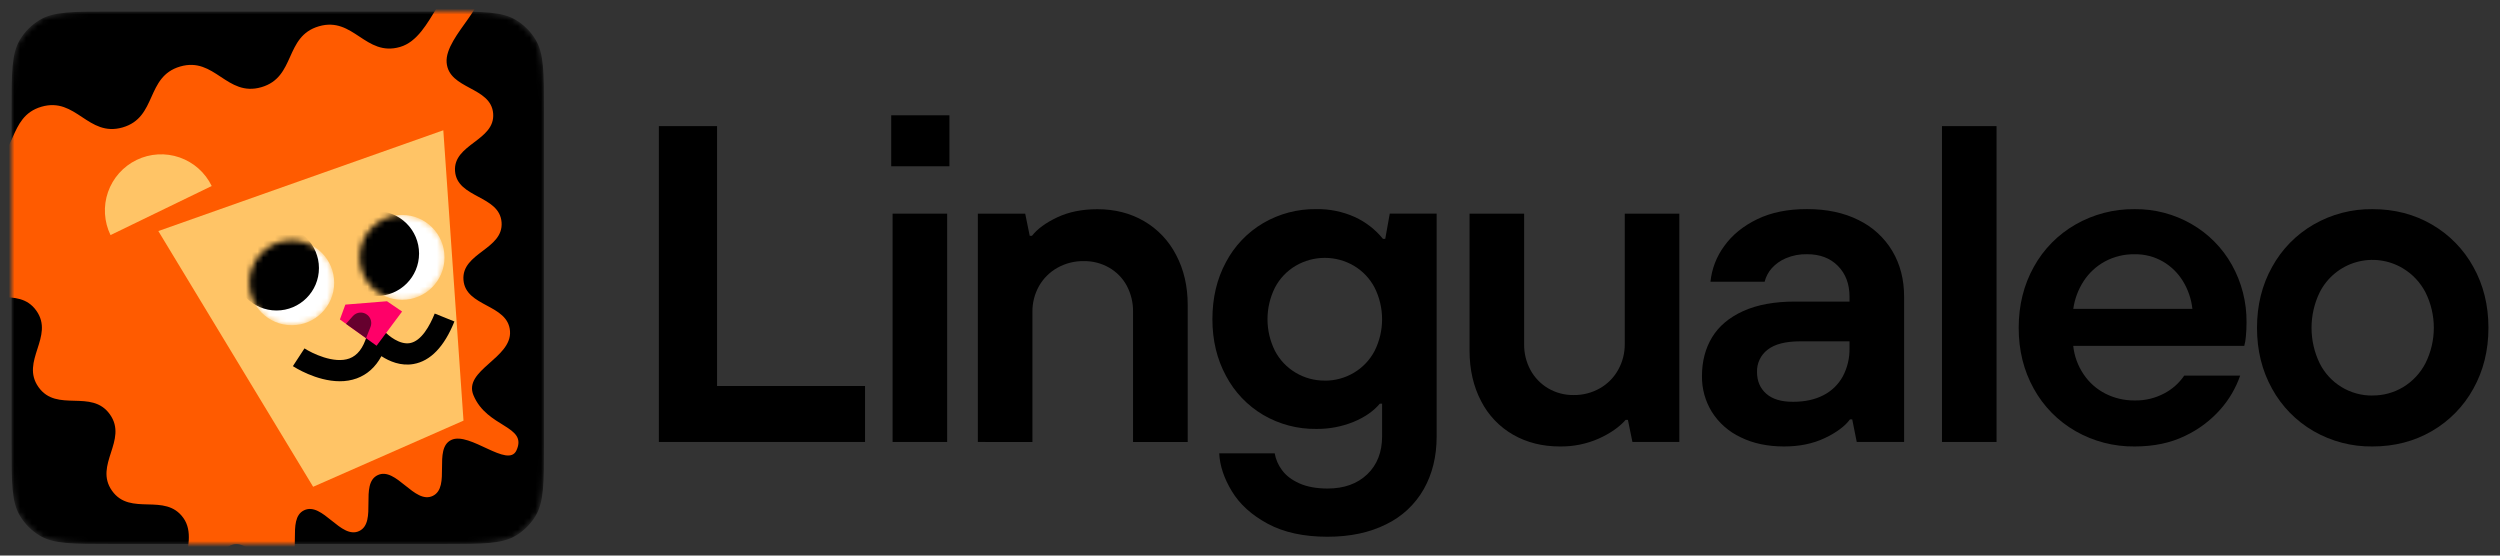 <?xml version="1.0" encoding="UTF-8"?> <svg xmlns="http://www.w3.org/2000/svg" width="432" height="96" viewBox="0 0 432 96" fill="none"><rect x="0" y="0" width="432" height="96" fill="#333333" stroke="none"/><mask id="mask0_182_14" style="mask-type:luminance" maskUnits="userSpaceOnUse" x="2" y="2" width="92" height="92"><path d="M2 19.093C2 12.51 2 9.219 3.482 6.801C4.311 5.448 5.448 4.311 6.801 3.482C9.219 2 12.51 2 19.093 2H76.907C83.49 2 86.781 2 89.199 3.482C90.552 4.311 91.689 5.448 92.518 6.801C94 9.219 94 12.51 94 19.093V76.907C94 83.49 94 86.781 92.518 89.199C91.689 90.552 90.552 91.689 89.199 92.518C86.781 94 83.49 94 76.907 94H19.093C12.51 94 9.219 94 6.801 92.518C5.448 91.689 4.311 90.552 3.482 89.199C2 86.781 2 83.49 2 76.907V19.093Z" fill="white"></path></mask><g mask="url(#mask0_182_14)"><path d="M2 19.093C2 12.51 2 9.219 3.482 6.801C4.311 5.448 5.448 4.311 6.801 3.482C9.219 2 12.51 2 19.093 2H76.907C83.49 2 86.781 2 89.199 3.482C90.552 4.311 91.689 5.448 92.518 6.801C94 9.219 94 12.51 94 19.093V76.907C94 83.49 94 86.781 92.518 89.199C91.689 90.552 90.552 91.689 89.199 92.518C86.781 94 83.49 94 76.907 94H19.093C12.51 94 9.219 94 6.801 92.518C5.448 91.689 4.311 90.552 3.482 89.199C2 86.781 2 83.49 2 76.907V19.093Z" fill="black"></path><path d="M89.252 77.812C87.802 81.019 81.155 74.51 77.978 76.026C74.802 77.541 77.958 84.163 74.787 85.689C71.615 87.215 68.448 80.588 65.266 82.104C62.084 83.62 65.251 90.241 62.074 91.759C58.898 93.278 55.736 86.659 52.554 88.174C49.372 89.69 52.536 96.312 49.36 97.83C46.183 99.348 43.016 92.731 39.839 94.25C36.662 95.768 36.708 105.411 33.513 103.923C28.532 101.606 34.874 93.999 31.697 89.52C28.52 85.04 22.537 89.284 19.36 84.807C16.184 80.33 22.169 76.083 18.992 71.606C15.815 67.129 9.833 71.371 6.653 66.891C3.474 62.412 9.459 58.165 6.28 53.685C3.101 49.206 -2.88 53.45 -6.056 48.97C-9.233 44.491 -3.253 40.244 -6.432 35.762C-9.612 31.28 -21.389 32.415 -19.124 27.407C-16.556 21.725 -8.772 30.704 -2.782 28.968C3.208 27.231 1.169 20.199 7.159 18.445C13.15 16.691 15.189 23.754 21.189 22.018C27.19 20.282 25.138 13.249 31.128 11.495C37.118 9.741 39.163 16.804 45.158 15.068C51.153 13.332 49.107 6.299 55.097 4.545C61.087 2.792 63.134 9.854 69.127 8.115C75.12 6.377 75.987 -4.84 81.654 -2.207C85.925 -0.217 76.813 6.099 77.177 10.796C77.54 15.494 84.856 14.928 85.219 19.623C85.582 24.318 78.269 24.884 78.632 29.581C78.996 34.279 86.309 33.713 86.672 38.41C87.035 43.108 79.722 43.672 80.088 48.374C80.454 53.077 87.764 52.505 88.128 57.203C88.491 61.901 79.99 63.968 81.819 68.309C84.169 73.944 91.197 73.515 89.252 77.812Z" fill="#FF5B00"></path><path d="M27.36 39.926L76.603 22.511L80.093 72.684L54.11 84.116L27.36 39.926Z" fill="#FFC466"></path><mask id="mask1_182_14" style="mask-type:luminance" maskUnits="userSpaceOnUse" x="43" y="41" width="15" height="16"><path d="M50.414 56.201C54.464 56.201 57.747 52.918 57.747 48.868C57.747 44.818 54.464 41.534 50.414 41.534C46.364 41.534 43.081 44.818 43.081 48.868C43.081 52.918 46.364 56.201 50.414 56.201Z" fill="white"></path></mask><g mask="url(#mask1_182_14)"><path d="M50.414 56.198C54.464 56.198 57.747 52.915 57.747 48.865C57.747 44.815 54.464 41.532 50.414 41.532C46.364 41.532 43.081 44.815 43.081 48.865C43.081 52.915 46.364 56.198 50.414 56.198Z" fill="white"></path><path d="M47.781 53.653C51.831 53.653 55.114 50.37 55.114 46.32C55.114 42.27 51.831 38.986 47.781 38.986C43.731 38.986 40.448 42.27 40.448 46.32C40.448 50.37 43.731 53.653 47.781 53.653Z" fill="black"></path></g><mask id="mask2_182_14" style="mask-type:luminance" maskUnits="userSpaceOnUse" x="62" y="37" width="15" height="15"><path d="M69.48 51.809C73.53 51.809 76.813 48.526 76.813 44.476C76.813 40.426 73.53 37.142 69.48 37.142C65.43 37.142 62.147 40.426 62.147 44.476C62.147 48.526 65.43 51.809 69.48 51.809Z" fill="white"></path></mask><g mask="url(#mask2_182_14)"><path d="M69.48 51.809C73.53 51.809 76.813 48.526 76.813 44.476C76.813 40.426 73.53 37.142 69.48 37.142C65.43 37.142 62.147 40.426 62.147 44.476C62.147 48.526 65.43 51.809 69.48 51.809Z" fill="white"></path><path d="M65.081 51.145C69.131 51.145 72.414 47.862 72.414 43.812C72.414 39.762 69.131 36.479 65.081 36.479C61.031 36.479 57.748 39.762 57.748 43.812C57.748 47.862 61.031 51.145 65.081 51.145Z" fill="black"></path></g><path d="M58.715 65.879C54.641 65.879 50.808 63.401 50.61 63.271L52.614 60.202C53.867 61.019 57.713 62.925 60.381 61.941C61.779 61.422 62.758 60.144 63.387 58.032C63.48 57.719 63.654 57.436 63.892 57.212C64.131 56.989 64.425 56.833 64.744 56.761C65.062 56.689 65.395 56.704 65.706 56.804C66.017 56.904 66.296 57.084 66.514 57.328C67.105 57.977 69.039 59.603 70.833 59.29C72.815 58.934 74.258 56.314 75.12 54.179L78.522 55.552C76.768 59.919 74.381 62.394 71.45 62.903C69.262 63.288 67.301 62.449 65.908 61.545C64.893 63.429 63.467 64.714 61.648 65.385C60.707 65.722 59.714 65.889 58.715 65.879Z" fill="black"></path><path d="M59.677 52.636L58.735 55.204L65.073 59.746L69.48 53.833L66.872 52.054L59.677 52.636Z" fill="#FF0068"></path><path d="M23.607 27.637C22.458 28.194 21.43 28.971 20.582 29.924C19.733 30.878 19.081 31.99 18.662 33.196C18.243 34.401 18.066 35.678 18.141 36.952C18.216 38.227 18.541 39.474 19.097 40.623L36.585 32.142C35.46 29.825 33.461 28.049 31.028 27.204C28.595 26.36 25.926 26.515 23.607 27.637Z" fill="#FFC466"></path><path d="M59.789 55.96L60.974 54.622C61.291 54.264 61.736 54.045 62.213 54.013C62.69 53.981 63.161 54.139 63.522 54.452C63.808 54.699 64.009 55.028 64.099 55.394C64.189 55.761 64.162 56.146 64.023 56.496L63.252 58.438L59.789 55.96Z" fill="#66002E"></path></g><path d="M113.85 76.37V21.795H123.908V66.703H149.48V76.37H113.85Z" fill="black"></path><path d="M154.003 28.733V19.922H164.06V28.733H154.003ZM154.238 76.37V36.92H163.67V76.37H154.238Z" fill="black"></path><path d="M168.97 76.37V36.92H177.155L177.935 40.75H178.325C179.26 39.555 180.716 38.49 182.693 37.555C184.669 36.62 186.982 36.152 189.63 36.15C192.645 36.15 195.335 36.838 197.7 38.215C200.067 39.595 201.988 41.626 203.235 44.065C204.569 46.585 205.235 49.457 205.235 52.68V76.38H195.79V53.917C195.821 52.328 195.445 50.758 194.698 49.355C193.991 48.059 192.939 46.984 191.658 46.25C190.33 45.488 188.821 45.098 187.29 45.12C185.681 45.092 184.094 45.495 182.693 46.288C181.373 47.035 180.281 48.126 179.533 49.445C178.769 50.815 178.379 52.362 178.403 53.93V76.382L168.97 76.37Z" fill="black"></path><path d="M229.393 92.75C225.286 92.75 221.842 92 219.06 90.5C216.279 89 214.213 87.128 212.863 84.885C211.509 82.65 210.782 80.467 210.68 78.335H220.27C220.451 79.383 220.879 80.372 221.52 81.22C222.195 82.158 223.195 82.925 224.52 83.52C225.845 84.115 227.47 84.414 229.395 84.418C232.254 84.418 234.54 83.599 236.255 81.963C237.97 80.326 238.828 78.13 238.828 75.375V69.75H238.438C237.344 71.05 235.824 72.103 233.878 72.907C231.835 73.732 229.648 74.144 227.445 74.118C224.229 74.16 221.062 73.324 218.285 71.7C215.556 70.09 213.329 67.753 211.853 64.95C210.286 62.063 209.503 58.801 209.503 55.163C209.503 51.472 210.283 48.186 211.843 45.303C213.319 42.499 215.546 40.162 218.275 38.553C221.052 36.928 224.219 36.093 227.435 36.135C229.733 36.092 232.011 36.558 234.108 37.5C236.002 38.367 237.669 39.661 238.98 41.28H239.37L240.15 36.915H248.253V75.435C248.253 78.865 247.513 81.892 246.033 84.517C244.534 87.157 242.266 89.278 239.533 90.597C236.669 92.032 233.289 92.75 229.393 92.75ZM228.923 65.775C230.693 65.788 232.432 65.316 233.953 64.41C235.477 63.509 236.719 62.198 237.538 60.627C238.384 58.933 238.825 57.064 238.825 55.17C238.825 53.276 238.384 51.407 237.538 49.712C236.719 48.14 235.478 46.828 233.953 45.925C232.428 45.031 230.692 44.56 228.924 44.56C227.156 44.56 225.42 45.031 223.895 45.925C222.37 46.825 221.127 48.135 220.308 49.705C219.463 51.4 219.023 53.268 219.023 55.163C219.023 57.057 219.463 58.925 220.308 60.62C221.126 62.191 222.369 63.502 223.895 64.403C225.414 65.309 227.154 65.781 228.923 65.767V65.775Z" fill="black"></path><path d="M269.543 77.15C266.528 77.15 263.838 76.474 261.473 75.123C259.102 73.766 257.178 71.748 255.937 69.315C254.612 66.793 253.946 63.895 253.938 60.62V36.92H263.37V59.453C263.345 61.016 263.721 62.559 264.462 63.935C265.173 65.242 266.223 66.333 267.503 67.093C268.848 67.885 270.386 68.29 271.948 68.263C273.532 68.283 275.092 67.879 276.467 67.093C277.795 66.338 278.888 65.232 279.625 63.895C280.382 62.538 280.772 61.007 280.758 59.453V36.92H290.19V76.37H282.082L281.302 72.55H280.913C279.819 73.798 278.273 74.877 276.275 75.785C274.155 76.719 271.859 77.184 269.543 77.15Z" fill="black"></path><path d="M308.29 77.15C305.43 77.15 302.922 76.618 300.765 75.552C298.733 74.598 297.015 73.083 295.815 71.185C294.666 69.324 294.071 67.174 294.1 64.987C294.1 62.441 294.683 60.206 295.85 58.282C297.017 56.359 298.811 54.848 301.233 53.75C303.649 52.66 306.625 52.114 310.16 52.112H319.595V51.255C319.595 49.073 318.928 47.306 317.595 45.953C316.262 44.599 314.482 43.924 312.255 43.928C310.998 43.899 309.748 44.137 308.59 44.627C307.652 45.022 306.814 45.619 306.135 46.377C305.559 47.04 305.145 47.827 304.928 48.678H295.57C295.797 46.448 296.619 44.32 297.95 42.517C299.325 40.597 301.222 39.052 303.64 37.88C306.058 36.708 308.93 36.125 312.255 36.13C315.685 36.13 318.661 36.767 321.183 38.04C323.602 39.218 325.625 41.078 327.003 43.39C328.356 45.678 329.032 48.303 329.03 51.265V76.37H320.845L320.065 72.472H319.675C318.79 73.668 317.334 74.746 315.308 75.707C313.281 76.669 310.942 77.15 308.29 77.15ZM309.848 69.43C311.874 69.43 313.616 69.053 315.073 68.3C316.49 67.583 317.658 66.456 318.425 65.065C319.231 63.556 319.634 61.863 319.595 60.153V58.983H311.095C308.55 58.983 306.666 59.464 305.443 60.428C304.852 60.878 304.378 61.463 304.06 62.134C303.742 62.805 303.588 63.543 303.613 64.285C303.613 65.845 304.145 67.095 305.21 68.035C306.275 68.975 307.821 69.44 309.848 69.43Z" fill="black"></path><path d="M335.575 76.37V21.795H345.003V76.37H335.575Z" fill="black"></path><path d="M368.865 77.15C365.286 77.192 361.76 76.277 358.653 74.5C355.62 72.766 353.125 70.23 351.44 67.17C349.698 64.05 348.828 60.542 348.83 56.645C348.832 52.748 349.702 49.24 351.44 46.12C353.124 43.06 355.62 40.525 358.653 38.792C361.759 37.014 365.285 36.098 368.865 36.14C372.311 36.103 375.704 36.991 378.69 38.712C381.613 40.388 384.025 42.827 385.668 45.767C387.367 48.803 388.24 52.231 388.2 55.71C388.204 56.53 388.165 57.349 388.085 58.165C388.045 58.705 387.953 59.24 387.81 59.763H358.253C358.438 61.522 359.054 63.209 360.045 64.675C360.996 66.1 362.299 67.254 363.828 68.028C365.386 68.814 367.11 69.215 368.855 69.198C370.663 69.238 372.45 68.808 374.04 67.948C375.401 67.225 376.566 66.181 377.433 64.907H387.1C386.359 67.046 385.206 69.019 383.708 70.715C382.004 72.651 379.921 74.217 377.588 75.315C375.099 76.537 372.192 77.148 368.865 77.15ZM378.845 53.37C378.659 51.67 378.1 50.033 377.208 48.575C376.351 47.174 375.159 46.008 373.738 45.185C372.255 44.338 370.572 43.906 368.865 43.935C367.071 43.904 365.3 44.334 363.72 45.185C362.237 45.995 360.978 47.159 360.055 48.575C359.114 50.023 358.502 51.66 358.263 53.37H378.845Z" fill="black"></path><path d="M409.96 77.15C406.392 77.195 402.878 76.28 399.785 74.5C396.77 72.758 394.289 70.223 392.613 67.17C390.878 64.057 390.01 60.548 390.01 56.645C390.01 52.742 390.881 49.233 392.623 46.12C394.299 43.068 396.779 40.533 399.795 38.792C402.887 37.011 406.402 36.095 409.97 36.14C413.764 36.14 417.18 37.024 420.22 38.792C423.236 40.534 425.716 43.068 427.393 46.12C429.133 49.238 430.003 52.747 430.003 56.645C430.003 60.543 429.133 64.052 427.393 67.17C425.714 70.223 423.23 72.758 420.213 74.5C417.173 76.265 413.755 77.148 409.96 77.15ZM409.96 68.34C411.826 68.356 413.66 67.857 415.26 66.897C416.903 65.902 418.239 64.472 419.12 62.765C420.071 60.863 420.565 58.766 420.565 56.64C420.565 54.514 420.071 52.417 419.12 50.515C418.237 48.812 416.902 47.385 415.26 46.392C414.056 45.661 412.713 45.187 411.316 45C409.92 44.812 408.5 44.916 407.145 45.304C405.791 45.692 404.531 46.357 403.445 47.255C402.36 48.154 401.472 49.267 400.838 50.525C399.913 52.434 399.433 54.529 399.433 56.65C399.433 58.772 399.913 60.866 400.838 62.775C401.682 64.466 402.986 65.886 404.599 66.872C406.212 67.858 408.07 68.37 409.96 68.35V68.34Z" fill="black"></path></svg> 